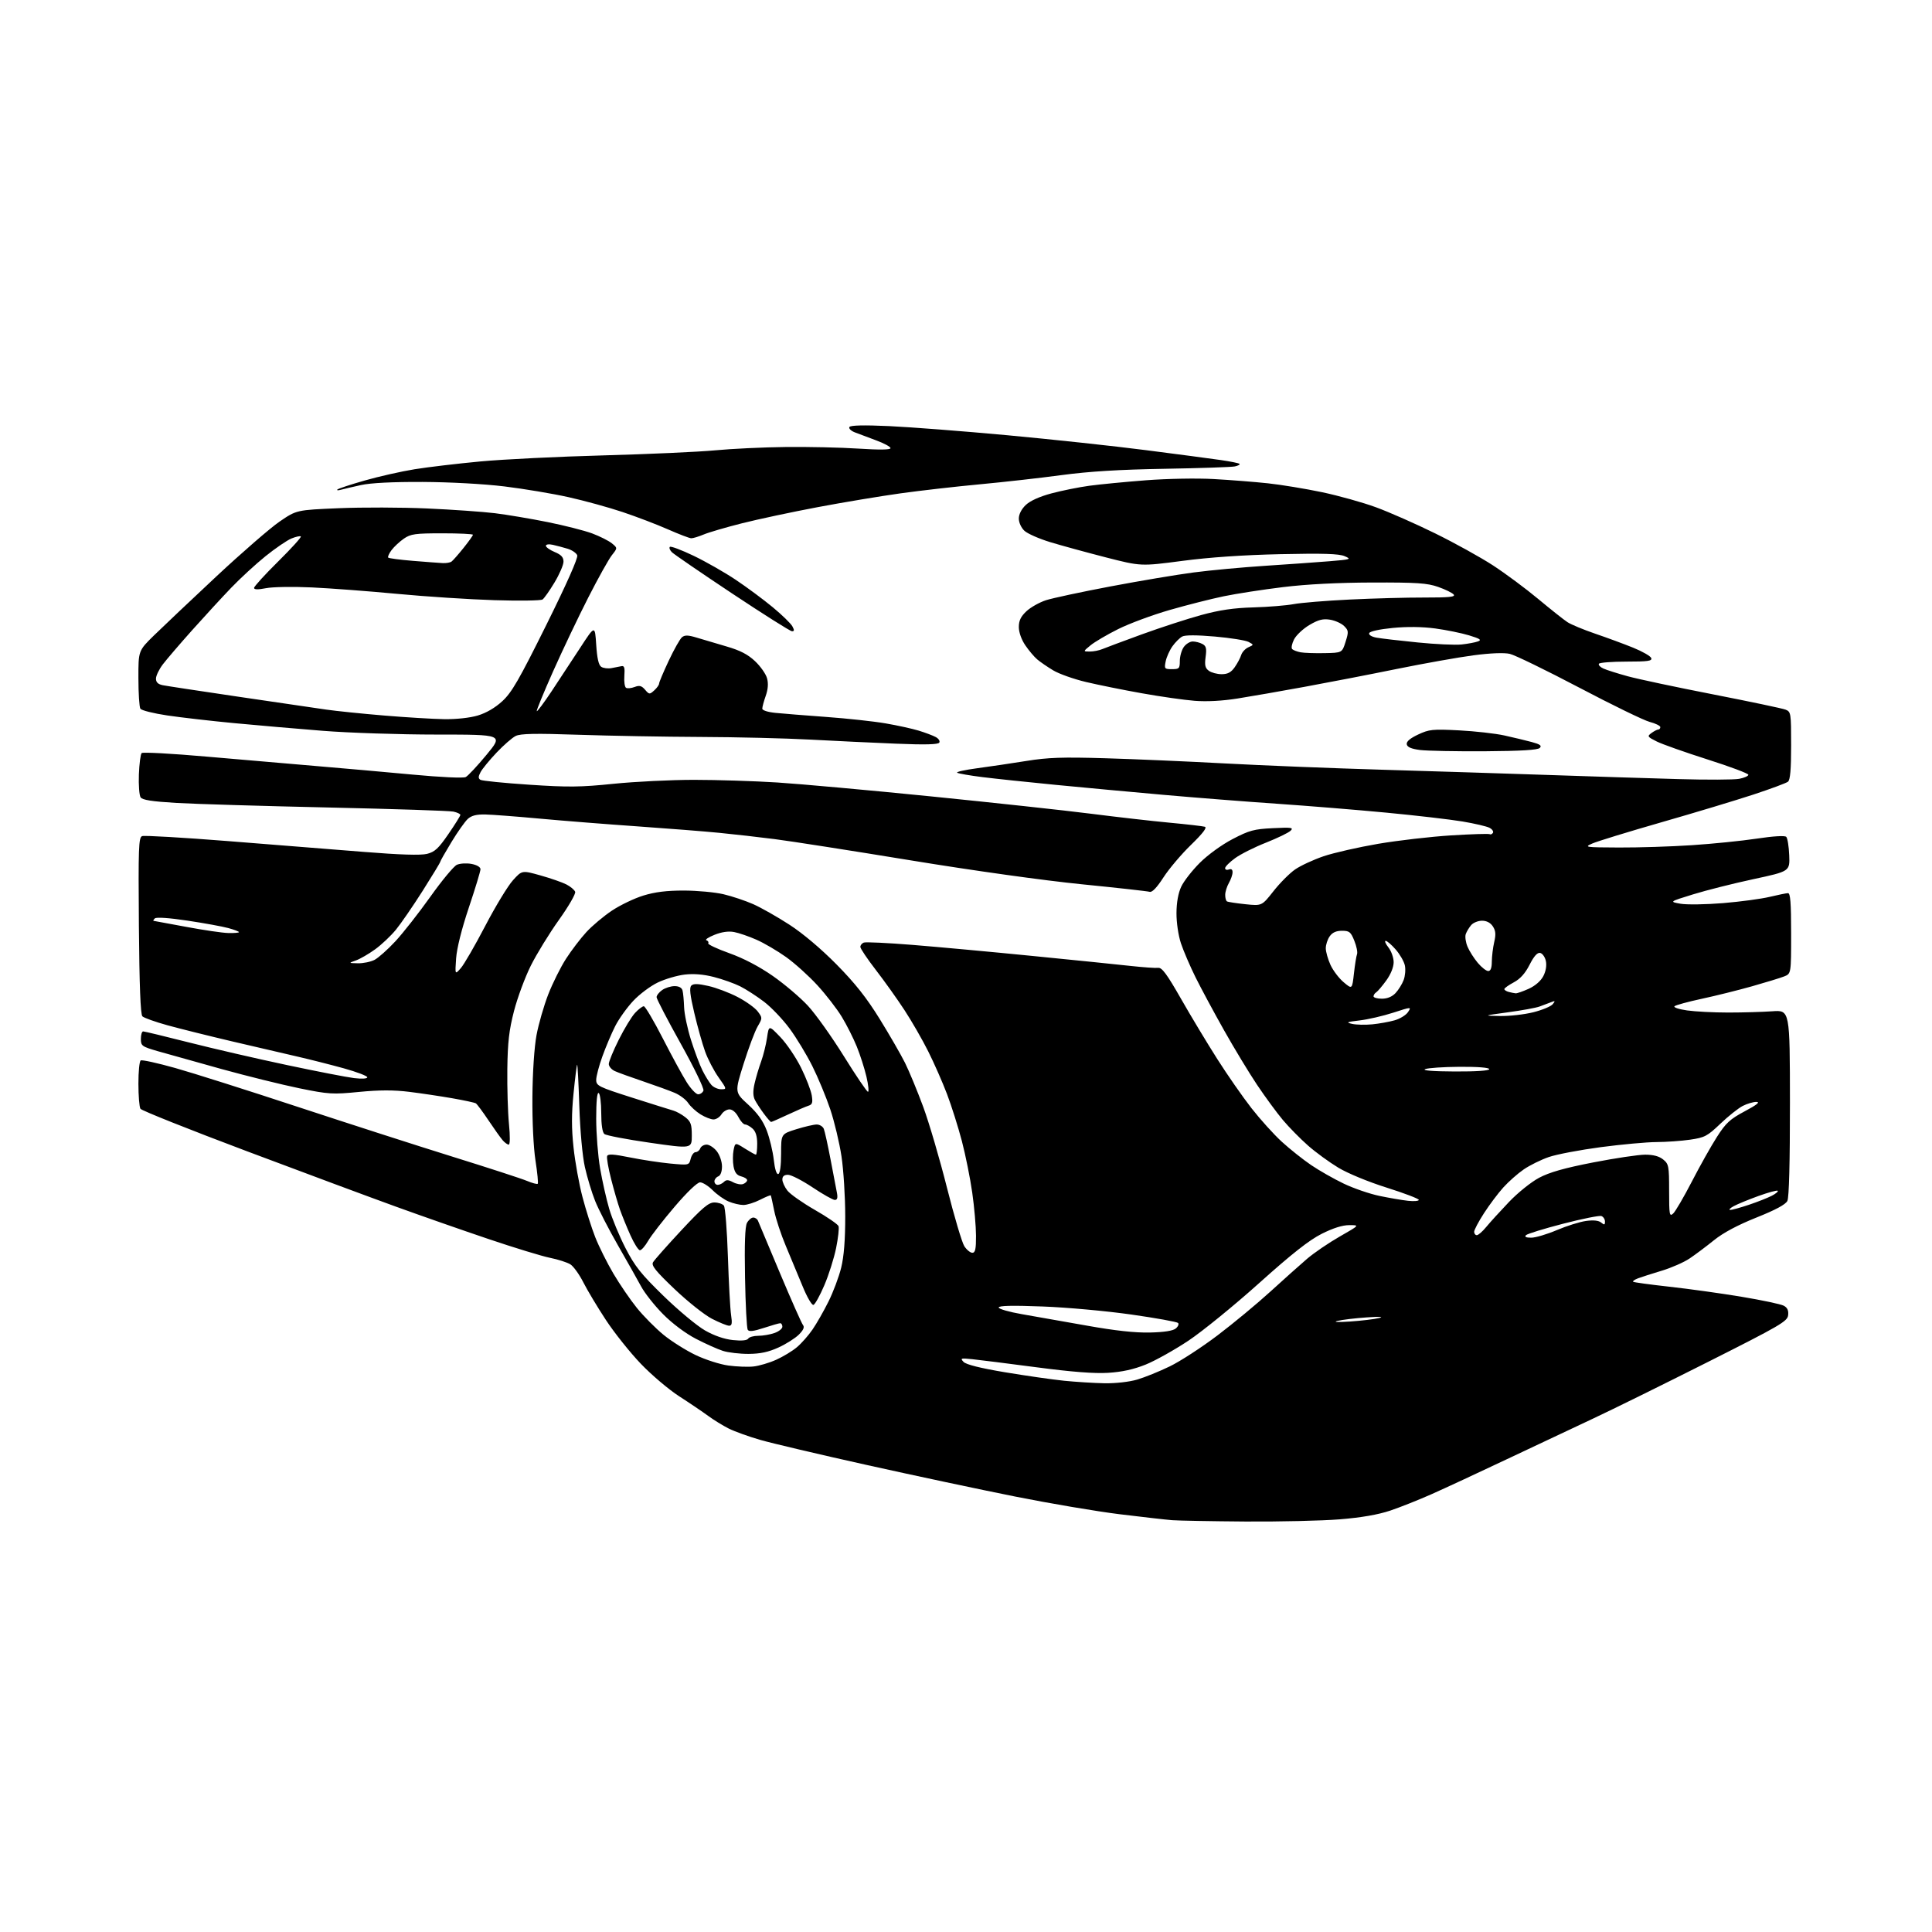 <?xml version="1.0" encoding="UTF-8" standalone="no"?>
<svg 
  version="1.1" 
  xmlns="http://www.w3.org/2000/svg" 
  xmlns:xlink="http://www.w3.org/1999/xlink" 
  xmlns:svg="http://www.w3.org/2000/svg"
  xmlns:rdf="http://www.w3.org/1999/02/22-rdf-syntax-ns#"
  xmlns:cc="http://creativecommons.org/ns#"
  xmlns:dc="http://purl.org/dc/elements/1.1/"
  viewBox="0 0 768 768"
  width="768"
  height="768"
>
<style>svg {background-color: white; }</style>"
<path stroke="none" fill="black" fill-rule="evenodd" d="M495.10,604.83C481.57,604.73 468.48,604.49 466.00,604.30C463.52,604.11 454.07,603.03 445.00,601.92C435.93,600.80 417.25,597.64 403.50,594.89C389.75,592.15 363.20,586.50 344.50,582.34C325.80,578.18 306.75,573.70 302.18,572.37C297.60,571.05 291.98,569.02 289.68,567.87C287.38,566.71 283.70,564.45 281.50,562.83C279.30,561.22 274.11,557.70 269.96,555.03C265.81,552.35 258.93,546.51 254.67,542.05C250.41,537.59 244.20,529.80 240.86,524.72C237.52,519.65 233.49,512.92 231.89,509.77C230.30,506.62 227.98,503.40 226.75,502.61C225.51,501.83 221.86,500.65 218.63,500.00C215.40,499.34 204.38,495.98 194.13,492.51C183.88,489.05 167.40,483.29 157.50,479.70C147.60,476.12 120.85,466.17 98.06,457.60C75.27,449.03 56.27,441.45 55.83,440.76C55.39,440.07 55.02,435.59 55.02,430.81C55.01,426.03 55.42,421.86 55.94,421.54C56.45,421.22 62.64,422.58 69.69,424.56C76.73,426.54 98.70,433.51 118.50,440.04C138.30,446.56 165.99,455.48 180.04,459.85C194.09,464.22 207.32,468.52 209.44,469.41C211.57,470.30 213.51,470.82 213.76,470.57C214.02,470.32 213.61,466.15 212.86,461.31C212.06,456.14 211.56,445.68 211.64,436.00C211.72,426.23 212.39,416.24 213.27,411.50C214.09,407.10 216.18,399.84 217.91,395.36C219.65,390.88 222.84,384.47 225.01,381.11C227.18,377.75 230.82,372.98 233.11,370.50C235.39,368.02 239.95,364.19 243.23,362.00C246.51,359.81 252.13,357.11 255.71,356.01C260.34,354.58 264.99,354.00 271.86,354.01C277.16,354.02 284.26,354.68 287.63,355.48C291.01,356.27 296.31,358.05 299.42,359.42C302.53,360.80 309.00,364.46 313.79,367.57C319.13,371.02 326.39,377.15 332.55,383.39C339.92,390.86 344.49,396.64 349.68,405.04C353.58,411.34 358.11,419.20 359.76,422.50C361.40,425.80 364.66,433.68 367.00,440.00C369.33,446.32 373.58,460.80 376.44,472.16C379.31,483.52 382.41,493.98 383.35,495.41C384.28,496.83 385.71,498.00 386.52,498.00C387.68,498.00 388.00,496.54 387.98,491.25C387.97,487.54 387.30,479.81 386.48,474.09C385.67,468.36 383.81,459.14 382.36,453.59C380.90,448.04 378.25,439.64 376.46,434.93C374.67,430.21 371.30,422.56 368.98,417.93C366.66,413.29 362.40,405.90 359.52,401.50C356.64,397.10 351.52,389.92 348.14,385.55C344.76,381.17 342.00,377.06 342.00,376.40C342.00,375.75 342.62,374.98 343.37,374.69C344.12,374.40 352.78,374.81 362.62,375.60C372.45,376.39 394.00,378.37 410.50,380.01C427.00,381.64 444.55,383.43 449.50,383.98C454.45,384.52 459.36,384.87 460.41,384.74C461.89,384.55 463.91,387.29 469.45,397.00C473.37,403.88 479.86,414.65 483.87,420.95C487.87,427.25 494.00,436.06 497.49,440.53C500.98,444.99 506.41,451.01 509.57,453.89C512.73,456.78 517.94,460.92 521.16,463.11C524.38,465.30 530.23,468.63 534.16,470.51C538.08,472.39 544.49,474.59 548.40,475.40C552.30,476.21 557.41,477.09 559.75,477.34C562.09,477.60 564.00,477.43 564.00,476.97C564.00,476.51 558.26,474.33 551.25,472.11C543.94,469.81 535.73,466.42 532.00,464.17C528.42,462.01 523.00,458.06 519.95,455.37C516.90,452.69 512.40,448.11 509.95,445.20C507.50,442.28 502.88,435.98 499.68,431.20C496.48,426.41 490.57,416.65 486.55,409.50C482.52,402.35 477.44,392.90 475.25,388.50C473.07,384.10 470.46,378.02 469.45,375.00C468.40,371.83 467.65,366.72 467.67,362.96C467.69,358.75 468.37,355.01 469.56,352.46C470.58,350.28 473.91,346.01 476.96,342.97C480.15,339.79 485.68,335.78 490.00,333.53C496.63,330.08 498.49,329.57 506.00,329.21C513.46,328.84 514.32,328.97 513.00,330.25C512.17,331.05 507.78,333.17 503.24,334.97C498.69,336.76 493.18,339.53 490.99,341.12C488.79,342.71 487.00,344.51 487.00,345.11C487.00,345.72 487.68,345.95 488.50,345.64C489.48,345.26 489.99,345.66 489.96,346.78C489.95,347.73 489.29,349.62 488.50,351.00C487.71,352.38 487.05,354.49 487.04,355.69C487.02,356.90 487.34,358.08 487.75,358.32C488.16,358.56 491.45,359.06 495.06,359.44C501.61,360.12 501.61,360.12 506.22,354.26C508.75,351.03 512.62,347.15 514.81,345.63C517.00,344.11 522.10,341.75 526.15,340.37C530.19,339.00 539.96,336.78 547.84,335.43C555.73,334.09 568.77,332.58 576.82,332.08C584.87,331.58 591.77,331.36 592.16,331.60C592.55,331.84 593.13,331.60 593.46,331.07C593.79,330.54 593.19,329.64 592.12,329.07C591.06,328.50 586.21,327.37 581.35,326.55C576.48,325.74 562.83,324.15 551.00,323.03C539.17,321.91 519.60,320.32 507.50,319.49C495.40,318.67 475.15,317.08 462.50,315.96C449.85,314.84 430.50,313.05 419.50,311.98C408.50,310.91 395.45,309.53 390.50,308.91C385.55,308.29 381.05,307.51 380.50,307.18C379.95,306.84 383.55,306.04 388.50,305.38C393.45,304.72 402.23,303.42 408.00,302.49C416.60,301.10 422.30,300.91 439.50,301.42C451.05,301.76 472.43,302.69 487.00,303.48C501.57,304.27 529.70,305.40 549.50,305.98C569.30,306.57 599.23,307.51 616.00,308.08C632.77,308.66 655.76,309.38 667.08,309.70C678.39,310.03 689.31,309.98 691.33,309.60C693.35,309.22 695.00,308.49 695.00,307.98C695.00,307.47 687.69,304.73 678.75,301.89C669.81,299.04 660.72,295.83 658.55,294.74C654.85,292.88 654.72,292.68 656.50,291.38C657.53,290.62 658.75,290.00 659.19,290.00C659.64,290.00 660.00,289.57 660.00,289.04C660.00,288.51 658.09,287.57 655.75,286.96C653.41,286.34 640.77,280.19 627.67,273.29C614.56,266.40 602.18,260.38 600.17,259.92C597.88,259.40 592.48,259.61 585.80,260.49C579.91,261.26 566.19,263.70 555.30,265.91C544.41,268.13 527.85,271.33 518.50,273.04C509.15,274.75 497.23,276.83 492.00,277.66C485.93,278.63 479.74,278.96 474.88,278.58C470.68,278.25 461.23,276.90 453.88,275.58C446.52,274.27 436.53,272.25 431.68,271.10C426.83,269.95 420.98,267.87 418.68,266.49C416.38,265.11 413.52,263.15 412.32,262.13C411.12,261.12 408.98,258.59 407.57,256.51C406.03,254.25 405.00,251.33 405.00,249.26C405.00,246.70 405.79,245.07 408.03,242.97C409.70,241.41 413.18,239.45 415.78,238.60C418.38,237.76 429.95,235.28 441.50,233.10C453.05,230.91 467.90,228.42 474.50,227.56C481.10,226.69 493.93,225.50 503.00,224.91C512.08,224.32 523.55,223.50 528.50,223.10C536.99,222.40 537.33,222.29 534.50,221.08C532.24,220.12 525.96,219.92 509.00,220.29C494.34,220.61 480.75,221.54 470.00,222.96C453.50,225.13 453.50,225.13 439.50,221.54C431.80,219.56 421.89,216.85 417.48,215.51C413.07,214.17 408.46,212.14 407.23,211.00C405.96,209.82 405.00,207.73 405.00,206.15C405.00,204.43 406.04,202.38 407.75,200.75C409.49,199.08 413.24,197.39 418.00,196.12C422.12,195.02 428.88,193.66 433.00,193.10C437.12,192.54 447.25,191.56 455.50,190.92C464.00,190.27 475.70,190.05 482.50,190.43C489.10,190.80 498.77,191.56 504.00,192.12C509.23,192.68 518.90,194.27 525.50,195.65C532.10,197.04 541.77,199.74 547.00,201.66C552.23,203.58 562.80,208.24 570.50,212.03C578.20,215.81 588.55,221.54 593.50,224.76C598.45,227.99 606.55,234.00 611.50,238.13C616.45,242.25 621.66,246.39 623.09,247.32C624.51,248.25 629.46,250.31 634.09,251.89C638.71,253.46 645.50,255.97 649.17,257.45C652.84,258.94 656.09,260.79 656.39,261.58C656.84,262.75 655.13,263.00 646.53,263.00C640.80,263.00 635.88,263.38 635.59,263.85C635.30,264.32 636.09,265.18 637.36,265.75C638.62,266.33 642.99,267.71 647.07,268.83C651.16,269.95 666.42,273.19 681.00,276.03C695.58,278.88 708.51,281.60 709.75,282.08C711.93,282.93 712.00,283.39 712.00,296.36C712.00,305.88 711.64,310.04 710.75,310.74C710.06,311.29 703.88,313.58 697.00,315.85C690.12,318.11 673.70,323.07 660.50,326.85C647.30,330.64 634.92,334.44 633.00,335.29C629.62,336.78 630.00,336.84 643.50,336.90C651.20,336.94 664.25,336.53 672.50,335.98C680.75,335.44 692.37,334.27 698.32,333.37C704.95,332.37 709.50,332.10 710.06,332.66C710.57,333.17 711.10,336.46 711.24,339.98C711.50,346.36 711.50,346.36 697.00,349.48C689.02,351.19 678.24,353.91 673.03,355.52C663.55,358.45 663.55,358.45 668.03,359.25C670.49,359.68 678.12,359.57 685.00,359.00C691.88,358.43 700.20,357.31 703.50,356.51C706.80,355.72 710.06,355.06 710.75,355.04C711.70,355.01 712.00,358.85 712.00,371.02C712.00,387.05 712.00,387.05 709.25,388.14C707.74,388.74 701.97,390.50 696.44,392.07C690.91,393.63 681.91,395.87 676.44,397.04C670.97,398.22 666.11,399.55 665.64,400.00C665.16,400.46 667.41,401.20 670.64,401.66C673.86,402.12 681.23,402.50 687.00,402.50C692.77,402.50 700.65,402.27 704.50,402.00C711.50,401.50 711.50,401.50 711.53,438.38C711.54,462.03 711.18,476.02 710.51,477.38C709.80,478.81 705.81,480.96 698.20,484.00C690.77,486.97 685.02,490.03 681.34,493.00C678.27,495.48 673.91,498.74 671.65,500.26C669.40,501.78 664.39,503.98 660.53,505.14C656.66,506.30 652.43,507.66 651.12,508.16C649.81,508.66 648.94,509.27 649.18,509.51C649.42,509.75 655.92,510.64 663.63,511.49C671.33,512.34 684.25,514.14 692.33,515.49C700.40,516.83 707.94,518.43 709.07,519.04C710.51,519.81 711.03,520.93 710.81,522.82C710.53,525.26 707.70,526.91 678.73,541.50C661.26,550.30 640.78,560.40 633.23,563.93C625.68,567.47 610.27,574.73 599.00,580.06C587.73,585.40 574.31,591.63 569.18,593.91C564.06,596.19 556.61,599.15 552.64,600.49C547.80,602.11 541.16,603.26 532.56,603.96C525.49,604.53 508.64,604.92 495.10,604.83zM439.07,549.87C443.48,549.94 448.90,549.33 452.07,548.40C455.06,547.52 460.88,545.16 465.00,543.16C469.12,541.17 477.68,535.61 484.00,530.82C490.32,526.03 499.77,518.20 505.00,513.42C510.23,508.65 516.77,502.80 519.55,500.42C522.33,498.04 528.18,494.05 532.55,491.55C540.50,487.01 540.50,487.01 536.38,487.01C533.67,487.00 529.93,488.18 525.38,490.47C520.40,492.98 513.54,498.38 500.50,510.08C490.60,518.96 477.96,529.25 472.42,532.94C466.87,536.63 459.22,540.91 455.42,542.44C450.64,544.36 446.02,545.38 440.50,545.72C435.00,546.06 426.10,545.37 412.00,543.51C400.73,542.03 389.25,540.58 386.50,540.30C381.93,539.82 381.63,539.91 383.03,541.38C384.04,542.44 389.73,543.86 399.53,545.50C407.76,546.87 418.32,548.39 423.00,548.87C427.68,549.34 434.91,549.79 439.07,549.87zM299.50,543.20C301.70,542.97 305.75,541.78 308.50,540.55C311.25,539.32 314.98,537.07 316.78,535.54C318.59,534.02 321.39,530.85 323.00,528.49C324.62,526.14 327.48,521.13 329.35,517.36C331.23,513.59 333.49,507.55 334.38,503.94C335.48,499.47 336.00,492.92 335.99,483.44C335.99,475.77 335.32,465.09 334.51,459.70C333.70,454.30 331.69,445.89 330.05,440.99C328.41,436.10 325.20,428.36 322.92,423.80C320.64,419.23 316.57,412.51 313.87,408.86C311.18,405.21 306.62,400.43 303.74,398.23C300.86,396.03 296.59,393.27 294.25,392.09C291.91,390.92 287.20,389.24 283.78,388.37C279.66,387.31 275.76,386.99 272.18,387.41C269.21,387.76 264.41,389.16 261.52,390.54C258.62,391.91 254.20,395.21 251.71,397.88C249.21,400.55 245.99,405.06 244.55,407.90C243.11,410.74 240.82,416.14 239.47,419.90C238.11,423.66 237.00,427.87 237.00,429.26C237.00,431.61 237.90,432.06 251.25,436.32C259.09,438.82 266.48,441.14 267.67,441.48C268.86,441.81 271.00,443.00 272.42,444.11C274.61,445.84 275.00,446.94 275.00,451.40C275.00,456.66 275.00,456.66 258.25,454.24C249.04,452.92 240.94,451.36 240.25,450.79C239.46,450.14 239.00,447.08 239.00,442.44C239.00,438.41 238.55,434.84 238.00,434.50C237.36,434.10 237.00,437.74 237.00,444.69C237.00,450.64 237.70,459.55 238.56,464.50C239.41,469.45 241.03,476.65 242.16,480.50C243.28,484.35 246.20,491.38 248.64,496.13C252.37,503.38 254.80,506.43 263.79,515.18C269.68,520.91 277.09,527.07 280.25,528.87C283.93,530.97 287.92,532.34 291.36,532.70C294.82,533.06 296.97,532.85 297.42,532.13C297.80,531.51 299.60,531.00 301.41,531.00C303.22,531.00 306.12,530.51 307.85,529.90C309.58,529.30 311.00,528.17 311.00,527.40C311.00,526.63 310.62,526.00 310.16,526.00C309.69,526.00 306.76,526.84 303.64,527.87C299.57,529.21 297.76,529.43 297.24,528.62C296.84,528.01 296.35,518.67 296.16,507.88C295.91,494.48 296.16,487.58 296.93,486.13C297.56,484.96 298.68,484.00 299.43,484.00C300.18,484.00 301.02,484.56 301.30,485.25C301.58,485.94 305.50,495.27 310.01,506.00C314.52,516.73 318.65,526.04 319.19,526.71C319.88,527.55 319.39,528.70 317.57,530.52C316.14,531.95 312.50,534.26 309.48,535.64C305.49,537.46 302.25,538.16 297.60,538.19C294.08,538.21 289.47,537.67 287.35,536.99C285.23,536.31 280.40,534.15 276.61,532.18C272.49,530.04 267.25,526.12 263.61,522.44C260.25,519.06 256.31,514.08 254.86,511.39C253.41,508.70 249.25,501.32 245.62,495.00C241.99,488.68 237.92,480.77 236.59,477.44C235.25,474.11 233.42,468.04 232.50,463.94C231.52,459.54 230.62,449.64 230.29,439.71C229.99,430.48 229.60,423.07 229.42,423.25C229.24,423.42 228.60,428.57 227.99,434.68C227.17,442.82 227.17,448.56 227.99,456.15C228.59,461.84 230.19,470.69 231.54,475.81C232.88,480.93 235.17,488.13 236.62,491.81C238.07,495.49 241.31,501.99 243.82,506.25C246.33,510.51 250.55,516.68 253.19,519.95C255.84,523.22 260.59,528.01 263.75,530.60C266.91,533.19 272.67,536.81 276.54,538.66C280.41,540.51 286.26,542.38 289.54,542.82C292.82,543.26 297.30,543.44 299.50,543.20zM457.10,529.70C462.77,529.57 466.27,529.02 467.39,528.09C468.32,527.32 468.73,526.33 468.29,525.89C467.85,525.45 459.50,523.94 449.73,522.55C439.96,521.15 424.11,519.71 414.48,519.35C402.37,518.89 397.00,519.01 397.00,519.75C397.00,520.34 401.16,521.53 406.25,522.41C411.34,523.28 422.93,525.33 432.00,526.95C443.29,528.97 451.21,529.83 457.10,529.70zM289.83,527.00C289.05,527.00 285.99,525.76 283.04,524.25C280.09,522.74 273.40,517.43 268.18,512.46C260.65,505.29 258.86,503.07 259.58,501.79C260.09,500.89 265.15,495.18 270.83,489.08C279.23,480.07 281.68,478.00 283.96,478.00C285.50,478.00 287.20,478.56 287.75,479.25C288.29,479.94 289.01,489.05 289.35,499.50C289.70,509.95 290.26,520.41 290.62,522.75C291.12,526.07 290.95,527.00 289.83,527.00zM536.69,525.32C541.19,525.02 546.37,524.40 548.19,523.94C550.28,523.42 548.46,523.32 543.23,523.69C538.68,524.00 533.50,524.62 531.73,525.07C529.75,525.56 531.68,525.66 536.69,525.32zM323.36,518.72C322.73,518.93 320.80,515.62 319.04,511.30C317.28,507.01 314.29,499.80 312.38,495.29C310.47,490.77 308.39,484.47 307.76,481.29C307.12,478.10 306.51,475.36 306.40,475.18C306.29,475.00 304.37,475.79 302.14,476.93C299.91,478.07 296.92,479.00 295.51,479.00C294.09,479.00 291.47,478.39 289.69,477.64C287.90,476.90 285.03,474.87 283.30,473.14C281.57,471.41 279.32,470.00 278.29,470.00C277.18,470.00 273.12,473.89 268.12,479.75C263.55,485.11 258.84,491.18 257.66,493.24C256.47,495.30 255.00,496.99 254.39,496.99C253.77,497.00 252.09,494.35 250.64,491.12C249.18,487.89 247.31,483.28 246.46,480.89C245.61,478.49 244.01,472.97 242.91,468.63C241.80,464.29 241.09,460.20 241.35,459.54C241.69,458.64 243.92,458.78 250.40,460.09C255.12,461.05 262.35,462.14 266.45,462.53C273.89,463.22 273.91,463.22 274.56,460.61C274.92,459.18 275.79,458.00 276.50,458.00C277.21,458.00 278.05,457.32 278.36,456.50C278.68,455.68 279.82,455.00 280.90,455.00C281.97,455.00 283.79,456.19 284.93,457.63C286.10,459.13 287.00,461.74 287.00,463.67C287.00,465.76 286.43,467.28 285.50,467.64C284.68,467.95 284.00,468.84 284.00,469.61C284.00,470.37 284.58,471.00 285.30,471.00C286.01,471.00 287.13,470.47 287.78,469.82C288.69,468.91 289.53,468.94 291.41,469.95C292.76,470.68 294.57,471.00 295.43,470.66C296.29,470.33 297.00,469.65 297.00,469.14C297.00,468.63 295.93,467.95 294.61,467.62C292.89,467.19 292.05,466.09 291.60,463.69C291.26,461.86 291.26,458.96 291.60,457.24C292.23,454.12 292.23,454.12 296.09,456.56C298.22,457.90 300.19,459.00 300.48,459.00C300.77,459.00 301.00,457.04 301.00,454.65C301.00,451.72 300.41,449.77 299.17,448.65C298.17,447.74 296.83,447.00 296.20,447.00C295.57,447.00 294.35,445.65 293.50,444.00C292.57,442.21 291.16,441.00 289.98,441.00C288.90,441.00 287.45,441.90 286.77,443.00C286.08,444.10 284.67,445.00 283.63,445.00C282.59,445.00 280.27,444.09 278.47,442.98C276.68,441.87 274.48,439.85 273.58,438.49C272.69,437.13 270.28,435.30 268.23,434.43C266.18,433.56 260.51,431.50 255.64,429.85C250.77,428.21 245.71,426.37 244.39,425.77C243.08,425.17 242.00,423.90 242.00,422.96C242.00,422.01 243.79,417.66 245.98,413.29C248.16,408.92 251.07,404.14 252.43,402.67C253.79,401.20 255.36,400.00 255.92,400.00C256.47,400.00 259.87,405.74 263.46,412.75C267.05,419.76 271.34,427.64 273.00,430.25C274.65,432.86 276.69,435.00 277.53,435.00C278.37,435.00 279.32,434.34 279.63,433.53C279.94,432.71 275.95,424.46 270.60,414.86C265.32,405.40 261.00,397.09 261.00,396.39C261.00,395.69 262.00,394.41 263.22,393.56C264.44,392.70 266.66,392.00 268.16,392.00C269.90,392.00 271.03,392.63 271.32,393.75C271.57,394.71 271.85,397.69 271.94,400.36C272.03,403.04 273.26,408.89 274.67,413.36C276.08,417.84 278.13,423.30 279.23,425.50C280.33,427.70 281.93,430.29 282.77,431.25C283.62,432.21 285.36,433.00 286.65,433.00C288.97,433.00 288.95,432.94 285.63,428.25C283.78,425.64 281.37,421.02 280.29,418.00C279.20,414.98 277.27,408.09 276.00,402.71C274.29,395.47 273.98,392.62 274.81,391.79C275.64,390.96 277.40,391.00 281.56,391.93C284.65,392.62 289.91,394.60 293.24,396.34C296.58,398.08 300.17,400.66 301.22,402.08C303.11,404.62 303.11,404.70 301.15,408.08C300.06,409.96 297.57,416.60 295.61,422.84C292.04,434.19 292.04,434.19 297.37,439.05C301.14,442.50 303.30,445.51 304.79,449.40C305.94,452.42 307.20,457.63 307.58,460.98C308.01,464.79 308.69,466.93 309.38,466.69C310.08,466.46 310.50,463.37 310.50,458.55C310.50,450.78 310.50,450.78 316.50,448.90C319.80,447.87 323.46,447.02 324.64,447.01C325.82,447.01 327.10,447.79 327.48,448.75C327.87,449.71 329.08,455.23 330.18,461.00C331.28,466.77 332.42,472.74 332.71,474.25C333.07,476.16 332.81,477.00 331.86,477.00C331.11,477.00 327.12,474.75 323.00,472.00C318.88,469.25 314.49,467.00 313.25,467.00C311.72,467.00 311.00,467.60 311.00,468.87C311.00,469.89 311.91,471.89 313.02,473.30C314.14,474.72 319.04,478.16 323.92,480.96C328.81,483.75 333.04,486.66 333.33,487.41C333.62,488.17 333.18,492.10 332.36,496.15C331.53,500.19 329.43,506.84 327.68,510.92C325.93,515.01 323.99,518.52 323.36,518.72zM608.70,492.00C610.40,492.00 614.98,490.64 618.88,488.98C622.78,487.32 628.00,485.69 630.47,485.35C633.44,484.94 635.49,485.16 636.49,485.99C637.73,487.02 638.00,486.95 638.00,485.59C638.00,484.68 637.37,483.70 636.60,483.40C635.84,483.11 628.99,484.47 621.40,486.44C613.81,488.40 607.15,490.45 606.60,491.00C605.93,491.67 606.64,492.00 608.70,492.00zM587.06,491.00C587.65,491.00 589.33,489.54 590.79,487.75C592.26,485.96 596.31,481.51 599.79,477.86C603.32,474.15 608.63,469.88 611.81,468.19C615.94,466.00 621.84,464.32 633.35,462.08C642.06,460.39 651.35,459.00 653.99,459.00C657.22,459.00 659.55,459.62 661.14,460.92C663.35,462.71 663.50,463.50 663.50,473.34C663.50,482.96 663.64,483.73 665.11,482.40C666.00,481.59 669.33,475.89 672.52,469.72C675.70,463.55 680.19,455.56 682.50,451.96C686.08,446.37 687.68,444.89 693.59,441.74C698.38,439.19 699.80,438.05 698.20,438.03C696.94,438.01 694.47,438.74 692.73,439.64C690.99,440.54 687.00,443.72 683.87,446.70C678.68,451.66 677.64,452.20 671.84,453.04C668.35,453.55 662.35,453.97 658.50,453.99C654.65,454.00 644.71,454.91 636.41,456.00C628.11,457.10 618.78,458.87 615.68,459.94C612.57,461.01 608.09,463.22 605.71,464.86C603.33,466.49 599.69,469.71 597.61,472.01C595.53,474.31 592.07,478.92 589.92,482.25C587.76,485.58 586.00,488.92 586.00,489.66C586.00,490.39 586.48,491.00 587.06,491.00zM687.78,480.96C688.49,480.98 691.84,480.06 695.23,478.92C698.63,477.78 702.70,476.17 704.29,475.35C705.88,474.53 706.96,473.63 706.68,473.35C706.40,473.07 702.96,474.00 699.02,475.42C695.09,476.84 690.66,478.66 689.19,479.46C687.71,480.26 687.08,480.94 687.78,480.96zM202.22,455.00C201.72,455.00 200.63,454.21 199.80,453.25C198.97,452.29 196.43,448.72 194.15,445.31C191.87,441.91 189.62,438.88 189.15,438.59C188.68,438.30 184.45,437.39 179.75,436.57C175.05,435.75 167.36,434.60 162.65,434.02C156.52,433.26 150.86,433.27 142.79,434.05C132.20,435.09 130.72,435.00 119.00,432.61C112.12,431.20 98.17,427.75 88.00,424.94C77.83,422.12 66.46,418.94 62.75,417.87C56.38,416.02 56.00,415.75 56.00,412.96C56.00,411.33 56.41,410.00 56.91,410.00C57.41,410.00 65.62,411.98 75.16,414.40C84.70,416.82 102.17,420.86 114.00,423.36C125.83,425.87 137.86,428.21 140.75,428.56C143.87,428.93 146.00,428.80 146.00,428.23C146.00,427.70 141.84,426.12 136.75,424.70C131.66,423.29 123.45,421.21 118.50,420.07C113.55,418.94 101.85,416.21 92.50,414.02C83.15,411.82 71.50,408.92 66.60,407.57C61.71,406.22 57.21,404.61 56.60,404.01C55.85,403.25 55.41,391.76 55.21,367.93C54.96,336.98 55.11,332.90 56.49,332.37C57.35,332.04 72.78,332.93 90.78,334.36C108.77,335.79 133.06,337.72 144.74,338.65C159.08,339.80 167.21,340.05 169.73,339.43C172.83,338.66 174.30,337.30 178.24,331.56C180.86,327.75 183.00,324.32 183.00,323.93C183.00,323.55 181.76,322.96 180.25,322.63C178.74,322.29 156.35,321.56 130.50,320.99C104.65,320.42 77.51,319.61 70.18,319.18C60.35,318.60 56.61,318.01 55.89,316.95C55.36,316.15 55.05,312.05 55.21,307.83C55.38,303.61 55.87,299.80 56.31,299.36C56.74,298.92 68.44,299.56 82.30,300.78C96.16,302.00 115.83,303.69 126.00,304.54C136.18,305.39 153.28,306.91 164.00,307.91C175.27,308.97 184.19,309.38 185.14,308.89C186.04,308.43 189.77,304.44 193.42,300.02C200.06,292.00 200.06,292.00 173.61,292.00C159.06,292.00 138.68,291.33 128.33,290.51C117.97,289.69 102.08,288.31 93.00,287.45C83.92,286.59 72.02,285.22 66.54,284.41C61.06,283.60 56.23,282.39 55.80,281.72C55.38,281.05 55.02,275.59 55.02,269.58C55.00,258.67 55.00,258.67 61.25,252.55C64.69,249.19 75.81,238.67 85.97,229.17C96.13,219.68 107.47,209.84 111.16,207.32C117.88,202.73 117.88,202.73 134.69,202.02C143.94,201.63 159.71,201.67 169.74,202.12C179.77,202.57 191.92,203.42 196.74,204.01C201.56,204.60 210.99,206.19 217.70,207.54C224.41,208.89 232.38,210.92 235.41,212.05C238.44,213.19 241.95,214.95 243.21,215.97C245.50,217.83 245.50,217.83 243.25,220.67C242.01,222.23 237.78,229.80 233.86,237.50C229.93,245.20 223.63,258.43 219.85,266.91C216.08,275.39 213.16,282.49 213.37,282.70C213.58,282.91 216.24,279.36 219.27,274.79C222.30,270.23 227.42,262.45 230.64,257.50C236.50,248.50 236.50,248.50 237.00,256.29C237.35,261.67 237.96,264.38 239.00,265.07C239.82,265.61 241.65,265.85 243.06,265.59C244.47,265.33 246.27,264.98 247.06,264.81C248.17,264.57 248.43,265.46 248.19,268.66C248.02,270.94 248.32,273.08 248.86,273.41C249.39,273.74 250.93,273.60 252.26,273.09C254.20,272.35 255.05,272.58 256.42,274.17C258.06,276.09 258.23,276.11 260.07,274.44C261.13,273.48 262.00,272.26 262.00,271.74C262.00,271.22 263.72,267.13 265.83,262.65C267.93,258.17 270.31,253.97 271.10,253.31C272.23,252.39 273.56,252.43 277.03,253.49C279.49,254.25 284.81,255.82 288.85,256.99C294.20,258.54 297.27,260.13 300.12,262.81C302.28,264.84 304.42,267.88 304.90,269.58C305.48,271.65 305.32,273.93 304.40,276.58C303.64,278.73 303.02,281.03 303.02,281.68C303.01,282.37 305.17,283.07 308.25,283.38C311.14,283.67 320.25,284.40 328.50,285.00C336.75,285.60 347.32,286.74 352.00,287.55C356.68,288.35 362.61,289.65 365.20,290.44C367.78,291.23 370.83,292.37 371.97,292.99C373.12,293.60 373.75,294.60 373.38,295.20C372.90,295.97 367.77,296.10 356.10,295.62C346.97,295.25 331.62,294.52 322.00,294.00C312.38,293.48 292.80,293.00 278.50,292.95C264.20,292.89 242.38,292.50 230.00,292.08C212.77,291.49 206.91,291.61 204.99,292.56C203.60,293.25 200.19,296.22 197.39,299.18C194.60,302.13 191.74,305.61 191.05,306.90C190.09,308.71 190.07,309.43 190.98,309.99C191.63,310.39 200.34,311.27 210.33,311.93C225.85,312.97 230.74,312.92 243.89,311.57C252.35,310.71 266.75,310.00 275.89,310.00C285.03,310.00 299.93,310.48 309.00,311.05C318.07,311.63 345.52,314.11 370.00,316.57C394.48,319.03 423.05,322.12 433.50,323.45C443.95,324.78 458.12,326.40 465.00,327.04C471.88,327.68 478.15,328.41 478.95,328.65C479.93,328.95 478.13,331.29 473.44,335.85C469.61,339.56 464.68,345.39 462.49,348.78C459.86,352.85 457.99,354.81 457.00,354.51C456.18,354.26 444.02,352.91 430.00,351.51C415.00,350.01 387.00,346.10 362.00,342.00C338.62,338.17 314.32,334.37 308.00,333.57C301.68,332.76 291.77,331.63 286.00,331.07C280.23,330.50 265.60,329.35 253.50,328.50C241.40,327.66 223.94,326.28 214.71,325.43C205.47,324.58 195.69,323.83 192.97,323.77C189.44,323.69 187.45,324.19 185.97,325.52C184.84,326.55 181.91,330.69 179.46,334.73C177.01,338.77 175.00,342.30 175.00,342.59C175.00,342.88 171.85,348.07 168.01,354.13C164.16,360.19 159.38,367.14 157.38,369.58C155.38,372.02 151.67,375.53 149.12,377.37C146.58,379.21 143.15,381.20 141.50,381.78C138.50,382.84 138.50,382.84 142.30,382.92C144.39,382.96 147.35,382.35 148.89,381.56C150.42,380.76 154.17,377.42 157.22,374.13C160.26,370.84 166.50,362.89 171.07,356.47C175.64,350.04 180.38,344.33 181.61,343.77C182.84,343.21 185.46,343.05 187.42,343.42C189.56,343.82 191.00,344.67 191.00,345.53C191.00,346.33 188.92,353.17 186.38,360.74C183.50,369.33 181.60,376.94 181.31,381.00C180.86,387.50 180.86,387.50 183.18,384.85C184.46,383.40 188.82,375.86 192.87,368.10C196.92,360.34 201.87,352.18 203.87,349.96C207.50,345.93 207.50,345.93 214.87,348.00C218.93,349.14 223.56,350.76 225.17,351.59C226.78,352.42 228.34,353.73 228.64,354.50C228.93,355.26 226.02,360.30 222.17,365.69C218.32,371.09 213.30,379.27 211.00,383.88C208.70,388.49 205.70,396.59 204.33,401.88C202.36,409.53 201.81,414.27 201.67,425.00C201.58,432.43 201.87,442.21 202.32,446.75C202.81,451.66 202.77,455.00 202.22,455.00zM306.53,446.00C306.30,446.00 305.01,444.54 303.68,442.75C302.34,440.96 300.74,438.51 300.11,437.29C299.32,435.75 299.26,433.79 299.94,430.79C300.47,428.43 301.64,424.48 302.55,422.00C303.45,419.52 304.51,415.25 304.91,412.50C305.64,407.50 305.64,407.50 310.21,412.27C312.73,414.90 316.43,420.38 318.44,424.45C320.46,428.52 322.36,433.46 322.68,435.41C323.15,438.31 322.91,439.07 321.38,439.54C320.35,439.86 316.68,441.45 313.23,443.06C309.78,444.68 306.77,446.00 306.53,446.00zM345.03,434.00C345.47,434.00 345.19,431.31 344.43,428.02C343.66,424.73 341.93,419.33 340.58,416.01C339.23,412.69 336.55,407.37 334.61,404.18C332.68,401.00 328.32,395.36 324.92,391.66C321.53,387.96 315.94,382.92 312.50,380.46C309.06,378.01 303.77,374.90 300.75,373.57C297.73,372.23 293.72,370.85 291.83,370.50C289.57,370.07 286.91,370.45 284.01,371.61C281.59,372.58 280.15,373.55 280.81,373.77C281.47,373.99 281.79,374.52 281.53,374.96C281.26,375.39 285.03,377.17 289.91,378.91C295.61,380.95 301.80,384.19 307.22,387.97C311.86,391.21 318.14,396.54 321.17,399.82C324.20,403.09 330.64,412.12 335.47,419.89C340.29,427.65 344.60,434.00 345.03,434.00zM578.25,425.93C586.80,425.97 592.00,425.62 592.00,425.00C592.00,424.39 587.46,424.03 580.25,424.07C573.79,424.11 567.60,424.53 566.50,425.00C565.25,425.54 569.64,425.89 578.25,425.93zM545.50,407.19C548.25,406.92 552.25,406.20 554.39,405.59C556.52,404.98 558.91,403.52 559.69,402.34C561.11,400.20 561.11,400.20 553.81,402.56C549.79,403.86 543.80,405.25 540.50,405.63C535.35,406.24 534.92,406.44 537.50,407.01C539.15,407.38 542.75,407.46 545.50,407.19zM596.29,403.88C600.03,403.95 605.98,403.27 609.52,402.39C613.05,401.50 616.52,400.06 617.22,399.20C618.33,397.84 618.23,397.73 616.50,398.42C615.40,398.85 613.36,399.62 611.97,400.12C610.58,400.63 604.95,401.66 599.47,402.40C589.50,403.76 589.50,403.76 596.29,403.88zM549.33,397.00C551.48,397.00 553.39,396.21 554.76,394.75C555.92,393.51 557.37,391.18 557.97,389.58C558.58,387.97 558.80,385.35 558.45,383.75C558.10,382.16 556.45,379.31 554.80,377.43C553.15,375.54 551.36,374.00 550.82,374.00C550.29,374.00 550.79,375.19 551.93,376.63C553.07,378.08 554.00,380.72 554.00,382.48C554.00,384.45 552.86,387.27 551.07,389.75C549.45,391.98 547.65,394.10 547.07,394.46C546.48,394.82 546.00,395.54 546.00,396.06C546.00,396.58 547.50,397.00 549.33,397.00zM602.50,394.86C603.05,394.91 605.38,394.10 607.68,393.06C610.26,391.89 612.49,389.95 613.50,388.01C614.52,386.02 614.89,383.79 614.50,381.99C614.15,380.41 613.13,378.98 612.22,378.80C611.11,378.59 609.76,380.10 608.04,383.49C606.30,386.92 604.32,389.13 601.75,390.50C599.69,391.60 598.00,392.80 598.00,393.18C598.00,393.55 598.79,394.06 599.75,394.31C600.71,394.56 601.95,394.81 602.50,394.86zM538.21,386.98C538.60,383.50 539.15,380.05 539.44,379.30C539.73,378.55 539.25,376.15 538.37,373.97C536.96,370.45 536.40,370.00 533.45,370.00C531.14,370.00 529.64,370.68 528.56,372.22C527.70,373.44 527.01,375.58 527.02,376.97C527.03,378.36 527.87,381.32 528.88,383.54C529.89,385.76 532.24,388.87 534.11,390.44C537.50,393.30 537.50,393.30 538.21,386.98zM591.59,386.00C592.55,386.00 593.01,384.80 593.02,382.25C593.04,380.19 593.46,376.70 593.97,374.50C594.69,371.44 594.56,369.97 593.43,368.25C592.48,366.80 590.95,366.00 589.13,366.00C587.58,366.00 585.63,366.79 584.81,367.75C583.98,368.71 583.02,370.31 582.66,371.31C582.31,372.30 582.62,374.55 583.36,376.31C584.09,378.06 585.93,380.96 587.44,382.75C588.94,384.54 590.81,386.00 591.59,386.00zM90.75,370.89C93.09,370.95 95.00,370.79 95.00,370.54C95.00,370.28 93.09,369.56 90.75,368.92C88.41,368.28 81.10,366.95 74.50,365.96C67.18,364.86 62.13,364.52 61.55,365.08C61.03,365.59 60.80,366.02 61.05,366.05C61.30,366.08 67.12,367.15 74.00,368.44C80.88,369.73 88.41,370.84 90.75,370.89zM590.20,298.64C578.82,298.71 567.25,298.48 564.51,298.14C561.04,297.69 559.42,297.01 559.21,295.88C559.00,294.79 560.47,293.53 563.70,292.00C568.11,289.93 569.44,289.79 580.00,290.33C586.33,290.66 594.43,291.57 598.02,292.36C601.61,293.15 606.50,294.33 608.90,294.97C612.24,295.87 612.98,296.42 612.08,297.32C611.26,298.14 604.58,298.54 590.20,298.64zM176.57,285.88C181.33,285.95 186.80,285.36 189.91,284.43C193.28,283.43 196.82,281.36 199.69,278.72C203.44,275.26 206.34,270.24 217.14,248.48C225.27,232.10 229.85,221.78 229.46,220.75C229.11,219.84 227.40,218.67 225.66,218.14C223.92,217.61 221.26,216.91 219.75,216.57C218.17,216.22 217.00,216.39 217.00,216.97C217.00,217.52 218.57,218.63 220.50,219.44C223.10,220.52 224.00,221.51 224.00,223.26C224.00,224.56 222.39,228.28 220.43,231.54C218.47,234.80 216.33,237.84 215.68,238.30C215.03,238.77 206.40,238.89 196.50,238.58C186.60,238.27 169.28,237.15 158.00,236.08C146.72,235.01 131.43,233.86 124.00,233.51C116.58,233.16 108.36,233.29 105.75,233.81C102.53,234.44 101.00,234.41 101.00,233.70C101.00,233.13 105.30,228.41 110.55,223.22C115.81,218.02 119.87,213.54 119.59,213.25C119.30,212.97 117.62,213.33 115.85,214.06C114.08,214.79 109.46,217.95 105.57,221.08C101.68,224.21 95.54,229.86 91.92,233.63C88.29,237.41 81.31,245.00 76.39,250.50C71.48,256.00 66.23,262.12 64.73,264.09C63.23,266.07 62.00,268.62 62.00,269.76C62.00,271.23 62.81,272.00 64.75,272.39C66.26,272.69 79.88,274.76 95.00,276.99C110.12,279.21 125.71,281.50 129.63,282.07C133.55,282.64 143.90,283.70 152.63,284.43C161.36,285.16 172.13,285.81 176.57,285.88zM485.62,268.00C488.02,268.00 489.37,267.29 490.80,265.25C491.87,263.74 493.03,261.55 493.39,260.39C493.75,259.23 495.04,257.84 496.25,257.30C498.46,256.32 498.46,256.32 496.32,255.17C495.14,254.54 489.13,253.58 482.97,253.04C475.73,252.41 471.12,252.40 469.95,253.03C468.95,253.56 467.20,255.31 466.06,256.91C464.92,258.52 463.71,261.22 463.37,262.92C462.78,265.84 462.92,266.00 465.88,266.00C468.74,266.00 469.00,265.73 469.00,262.72C469.00,260.92 469.70,258.44 470.56,257.22C471.41,256.00 473.02,255.00 474.12,255.00C475.23,255.00 476.96,255.44 477.97,255.99C479.47,256.79 479.71,257.76 479.25,261.14C478.81,264.45 479.07,265.58 480.54,266.65C481.55,267.39 483.84,268.00 485.62,268.00zM526.50,259.63C533.50,259.50 533.50,259.50 534.88,255.15C536.14,251.15 536.10,250.65 534.32,248.87C533.25,247.81 530.74,246.67 528.74,246.34C525.89,245.88 524.10,246.34 520.55,248.42C518.06,249.88 515.30,252.46 514.42,254.15C513.55,255.85 513.21,257.59 513.66,258.03C514.12,258.47 515.62,259.04 517.00,259.30C518.38,259.56 522.65,259.71 526.50,259.63zM433.20,259.00C434.69,259.00 436.94,258.56 438.20,258.02C439.47,257.49 446.57,254.84 454.00,252.13C461.43,249.43 472.00,245.99 477.50,244.49C484.81,242.49 490.39,241.67 498.25,241.45C504.16,241.28 511.36,240.69 514.25,240.15C517.14,239.60 527.15,238.78 536.50,238.33C545.85,237.87 559.21,237.51 566.19,237.53C576.07,237.55 578.65,237.28 577.86,236.33C577.30,235.66 574.52,234.30 571.67,233.30C567.30,231.78 563.27,231.51 545.50,231.56C531.91,231.60 519.38,232.24 510.00,233.39C502.02,234.36 491.45,236.00 486.50,237.02C481.55,238.04 471.88,240.49 465.00,242.47C458.12,244.45 448.90,247.87 444.50,250.07C440.10,252.26 435.15,255.17 433.50,256.53C430.50,258.99 430.50,258.99 433.20,259.00zM581.00,256.19C583.48,255.92 586.40,255.38 587.50,254.98C589.10,254.39 588.39,253.91 584.00,252.57C580.98,251.65 574.90,250.42 570.50,249.82C565.33,249.13 559.34,249.06 553.58,249.62C548.26,250.15 544.50,250.98 544.27,251.69C544.04,252.39 545.25,253.13 547.19,253.48C549.01,253.81 556.35,254.67 563.50,255.38C570.65,256.10 578.52,256.46 581.00,256.19zM314.79,250.92C314.08,250.88 303.38,244.12 291.02,235.91C278.66,227.69 267.88,220.31 267.08,219.51C266.28,218.71 265.92,217.75 266.28,217.39C266.65,217.02 270.89,218.62 275.72,220.93C280.55,223.25 288.10,227.55 292.50,230.50C296.90,233.44 303.52,238.35 307.21,241.41C310.90,244.47 314.40,247.88 314.99,248.99C315.81,250.52 315.77,250.98 314.79,250.92zM176.00,223.84C177.38,223.91 178.95,223.64 179.50,223.23C180.05,222.83 182.19,220.40 184.25,217.83C186.31,215.26 188.00,212.90 188.00,212.58C188.00,212.26 182.52,212.00 175.81,212.00C165.06,212.00 163.26,212.25 160.56,214.11C158.88,215.26 156.67,217.32 155.65,218.67C154.64,220.03 154.04,221.37 154.33,221.66C154.62,221.95 159.05,222.53 164.18,222.95C169.30,223.37 174.62,223.77 176.00,223.84zM274.78,213.97C274.08,213.96 269.90,212.36 265.50,210.42C261.10,208.48 253.00,205.39 247.50,203.55C242.00,201.70 232.32,199.04 226.00,197.63C219.68,196.22 208.20,194.30 200.50,193.36C192.37,192.37 178.74,191.63 168.00,191.58C156.09,191.53 147.36,191.97 143.50,192.82C140.20,193.54 136.60,194.39 135.50,194.69C134.40,195.00 133.78,194.95 134.12,194.59C134.45,194.23 139.33,192.62 144.94,191.02C150.56,189.41 159.51,187.39 164.83,186.53C170.15,185.67 181.93,184.28 191.00,183.43C200.07,182.58 222.12,181.50 240.00,181.02C257.88,180.53 277.81,179.63 284.30,179.01C290.78,178.39 303.38,177.79 312.30,177.69C321.21,177.59 334.24,177.87 341.25,178.33C349.67,178.87 354.00,178.81 354.00,178.15C354.00,177.60 351.41,176.20 348.25,175.04C345.09,173.88 341.27,172.45 339.76,171.85C338.26,171.26 337.31,170.30 337.66,169.74C338.08,169.05 343.39,168.93 353.40,169.38C361.70,169.76 382.90,171.39 400.50,173.02C418.10,174.65 442.85,177.31 455.50,178.94C468.15,180.56 481.59,182.34 485.36,182.89C489.13,183.43 492.44,184.11 492.72,184.39C493.01,184.67 492.17,185.13 490.87,185.41C489.57,185.69 477.02,186.11 463.00,186.35C444.96,186.66 432.96,187.39 422.00,188.86C413.48,190.01 398.85,191.65 389.50,192.52C380.15,193.39 365.98,195.00 358.00,196.11C350.02,197.22 335.18,199.69 325.00,201.61C314.82,203.53 301.31,206.41 294.97,208.01C288.63,209.61 281.78,211.61 279.75,212.46C277.72,213.31 275.49,213.99 274.78,213.97z" />

</svg>